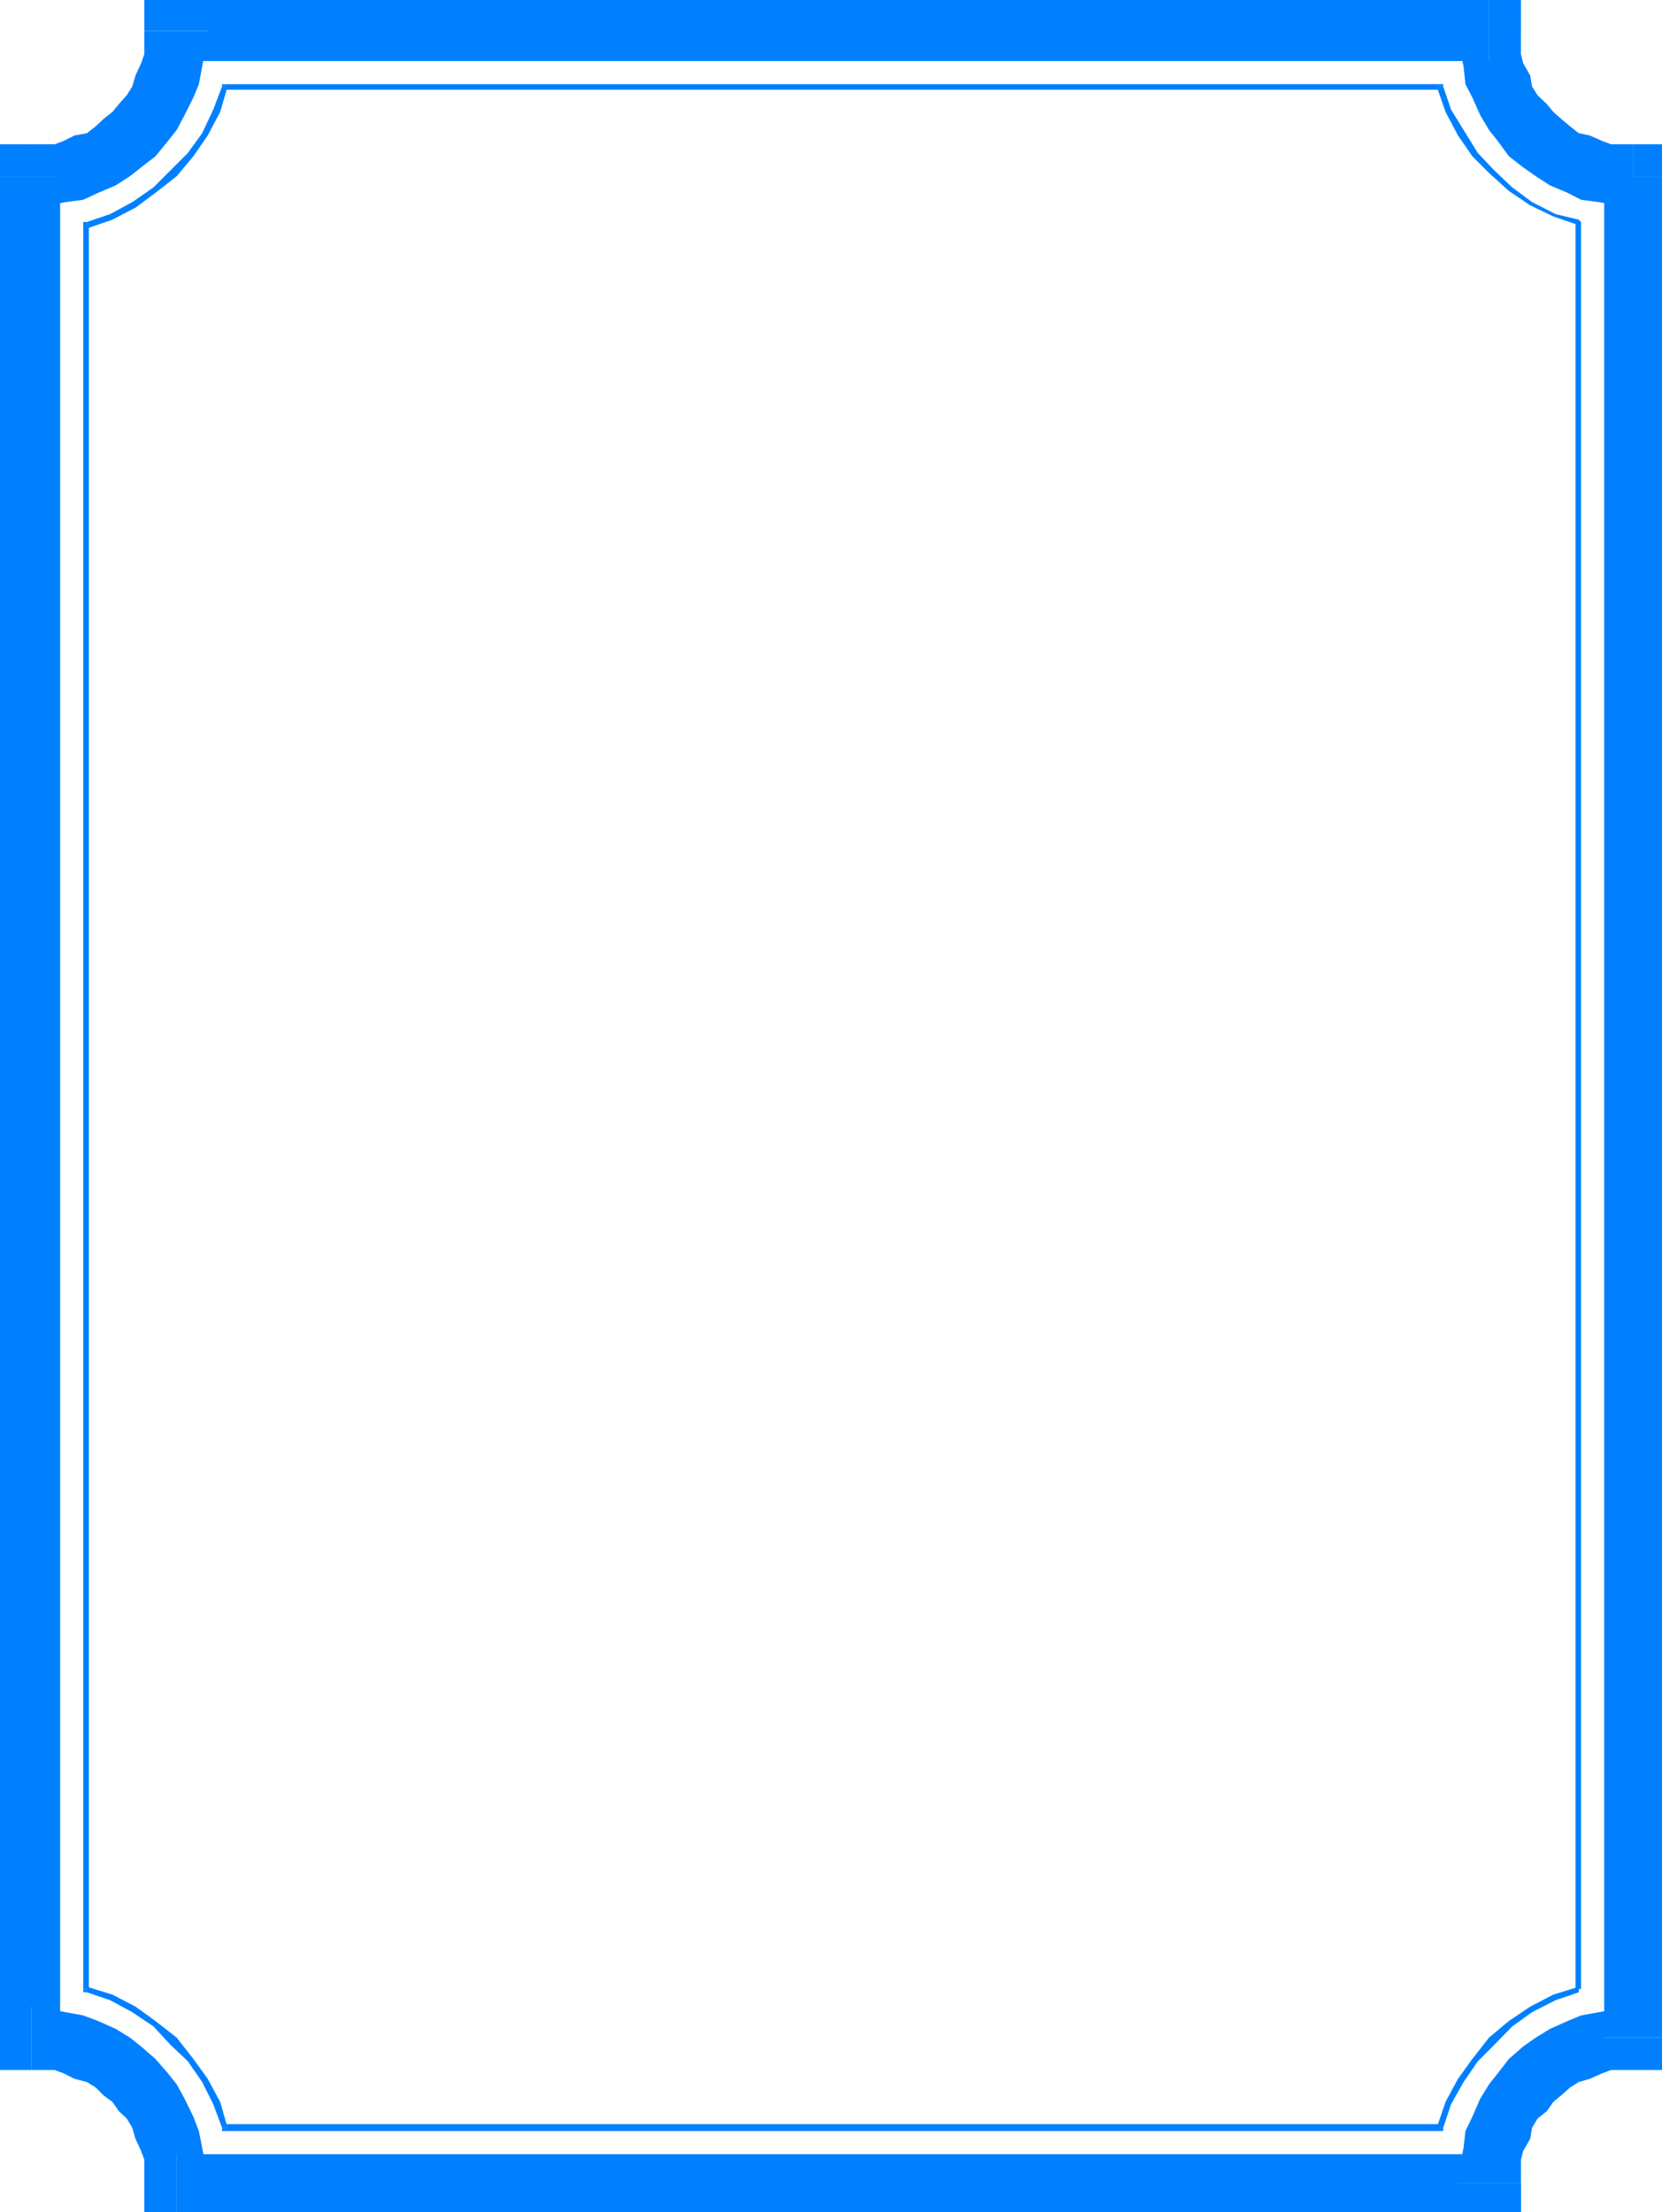<svg xmlns="http://www.w3.org/2000/svg" width="359.301" height="478.301"><path fill="#0080ff" d="m312 460.098 1.703-5.098 2.7-4.8 3.097-4.5 3.602-3.602 3.8-3.899 4.301-3.101 5.098-2.598 5-1.7v-1.202l-5.5 1.703-5 2.597-4.598 3.102-4.3 3.598-3.602 4.601-3.098 4.301-2.703 5-1.898 5.598H312"/><path fill="#0080ff" d="m311.3 460.8.7-.702h-1.398l.699-.797v1.5H312v-.703l-.7.703"/><path fill="#0080ff" d="m48 460.098.8.703h262.5v-1.5H48.8l.403.797H48v.703h.8l-.8-.703"/><path fill="#0080ff" d="m18.8 430.8 5 1.7 4.802 2.598 4.601 3.101 3.598 3.899 3.8 3.601 3.102 4.5L46.102 455 48 460.098h1.203l-1.601-5.598-2.7-5-3.101-4.3-3.598-4.602L33.602 437l-4.301-3.102-5-2.597-5.5-1.703v1.203"/><path fill="#0080ff" d="m18 430.098.8.703v-1.203l.403.5H18v.703h.8l-.8-.703"/><path fill="#0080ff" d="m18.8 48-.8.7v381.398h1.203V48.699l-.402.7V48H18v.7l.8-.7"/><path fill="#0080ff" d="m48 18.7-1.898 5-2.399 5.1-3.101 4.298-3.801 3.8-3.598 3.602-4.601 3.2-4.801 2.6-5 1.7v1.398l5.5-1.898 5-2.602 4.3-3.199 4.602-3.601 3.598-4.297 3.101-4.5 2.7-5.102 1.601-5.5H48"/><path fill="#0080ff" d="m48.8 18.2-.8.5h1.203l-.402.698V18.2H48v.5l.8-.5"/><path fill="#0080ff" d="m312 18.7-.7-.5H48.8v1.198h262.5l-.698-.699H312v-.5h-.7l.7.5"/><path fill="#0080ff" d="m341.8 48-.5-.5-5-1.2-5.097-2.6-4.3-3.2-3.801-3.602-3.602-3.8-3.098-5-2.699-4.399-1.703-5h-1.398l1.898 5.5 2.703 5.102 3.098 4.5 3.601 3.597 4.301 3.903 4.598 3.097 5 2.403 5.5 1.898-.7-.699h1.2l-.5-.5.5.5"/><path fill="#0080ff" d="M341.3 430.098h.5V48h-1.198v382.098h.699m5.499-392v402.5h12.5v-402.5h-12.5"/><path fill="#0080ff" d="m353.102 44.898-6.301-6.8h12.5l-6.2-6.899 6.2 6.899v-6.899h-6.2v13.7"/><path fill="#0080ff" d="m321.902 13.2-6.699-6.5.399 3.8.8 3.898.399 3.801 1.5 2.899 1.699 3.8 1.902 3.2 1.899 2.402 2.402 3.3 3.098 2.4L332 38.097l3.102 2 3.8 1.601 2.899 1.5 3.8.5 3.899.7 3.602.5v-13.7H348.3l-1.899-.699-2.699-1.2-2.402-.5-1.899-1.5-1.902-1.6-1.7-1.5-1.398-1.7-2-1.902-1.199-1.899-.402-2.398-1.5-2.602-.5-2v-5L321.902 0l6.899 6.7V0h-6.899v13.2"/><path fill="#0080ff" d="m44.902 6.7-6.699 6.5h283.7V0h-283.7l-7 6.7 7-6.7h-7v6.7h13.7"/><path fill="#0080ff" d="m13 38.098-6.2 6.8 3.802-.5 3.601-.699L18 43.2l3.203-1.5L25 40.098l3.102-2 2.398-1.899 3.102-2.398L36.3 30.5l1.902-2.402 1.7-3.2 1.898-3.8 1.2-2.899.703-3.8.7-3.899.5-3.8h-13.7v5l-.703 2-1.2 2.6-.698 2.4-1.2 1.898-1.699 1.902-1.402 1.7-1.899 1.5-1.699 1.6-1.902 1.5-2.7.5-2.398 1.2-1.902.7h-5L0 38.097l6.8-6.899H0v6.899h13"/><path fill="#0080ff" d="m6.8 433.898 6.2 6.7v-402.5H0v402.5l6.8 7-6.8-7v7h6.8v-13.7"/><path fill="#0080ff" d="m38.203 465.8 6.7 6.298-.5-3.899-.7-3.8L43 460.8l-1.2-3.102-1.898-3.898-1.699-3.102-1.902-2.398-2.7-3.102L30.5 442.5l-2.398-1.902L25 438.699 21.203 437 18 435.8l-3.797-.702-3.601-.7-3.801-.5v13.7h5l1.902.703 2.399 1.199 2.699.7 1.902 1.198 1.7 1.7L24.3 454.5l1.402 2 1.7 1.598 1.199 2 .699 2.402 1.199 2.598.703 1.902v5.098l7 6.203-7-6.203v6.203h7v-12.5"/><path fill="#0080ff" d="m315.203 472.098 6.7-6.297h-283.7v12.5h283.7l6.898-6.203-6.899 6.203h6.899v-6.203h-13.598"/><path fill="#0080ff" d="M315.203 472.098h13.598l-6.899 6.203h6.899v-6.203h-13.598m31.597-31.5 6.302-6.7-3.602.5-3.898.7-3.801.703-2.899 1.199-3.8 1.7-3.102 1.898-2.7 1.902-3.097 2.7-2.402 3.1-1.899 2.4-1.902 3.1-1.7 3.9-1.5 3.1-.398 3.598-.8 3.801-.399 3.899h13.598V467l.5-1.902 1.5-2.598.402-2.402 1.2-2 2-1.598 1.398-2 1.699-1.402 1.902-1.7 1.899-1.199 2.402-.699 2.7-1.2 1.898-.702h4.8l6.2-7-6.2 7h6.2v-7h-12.5"/></svg>
